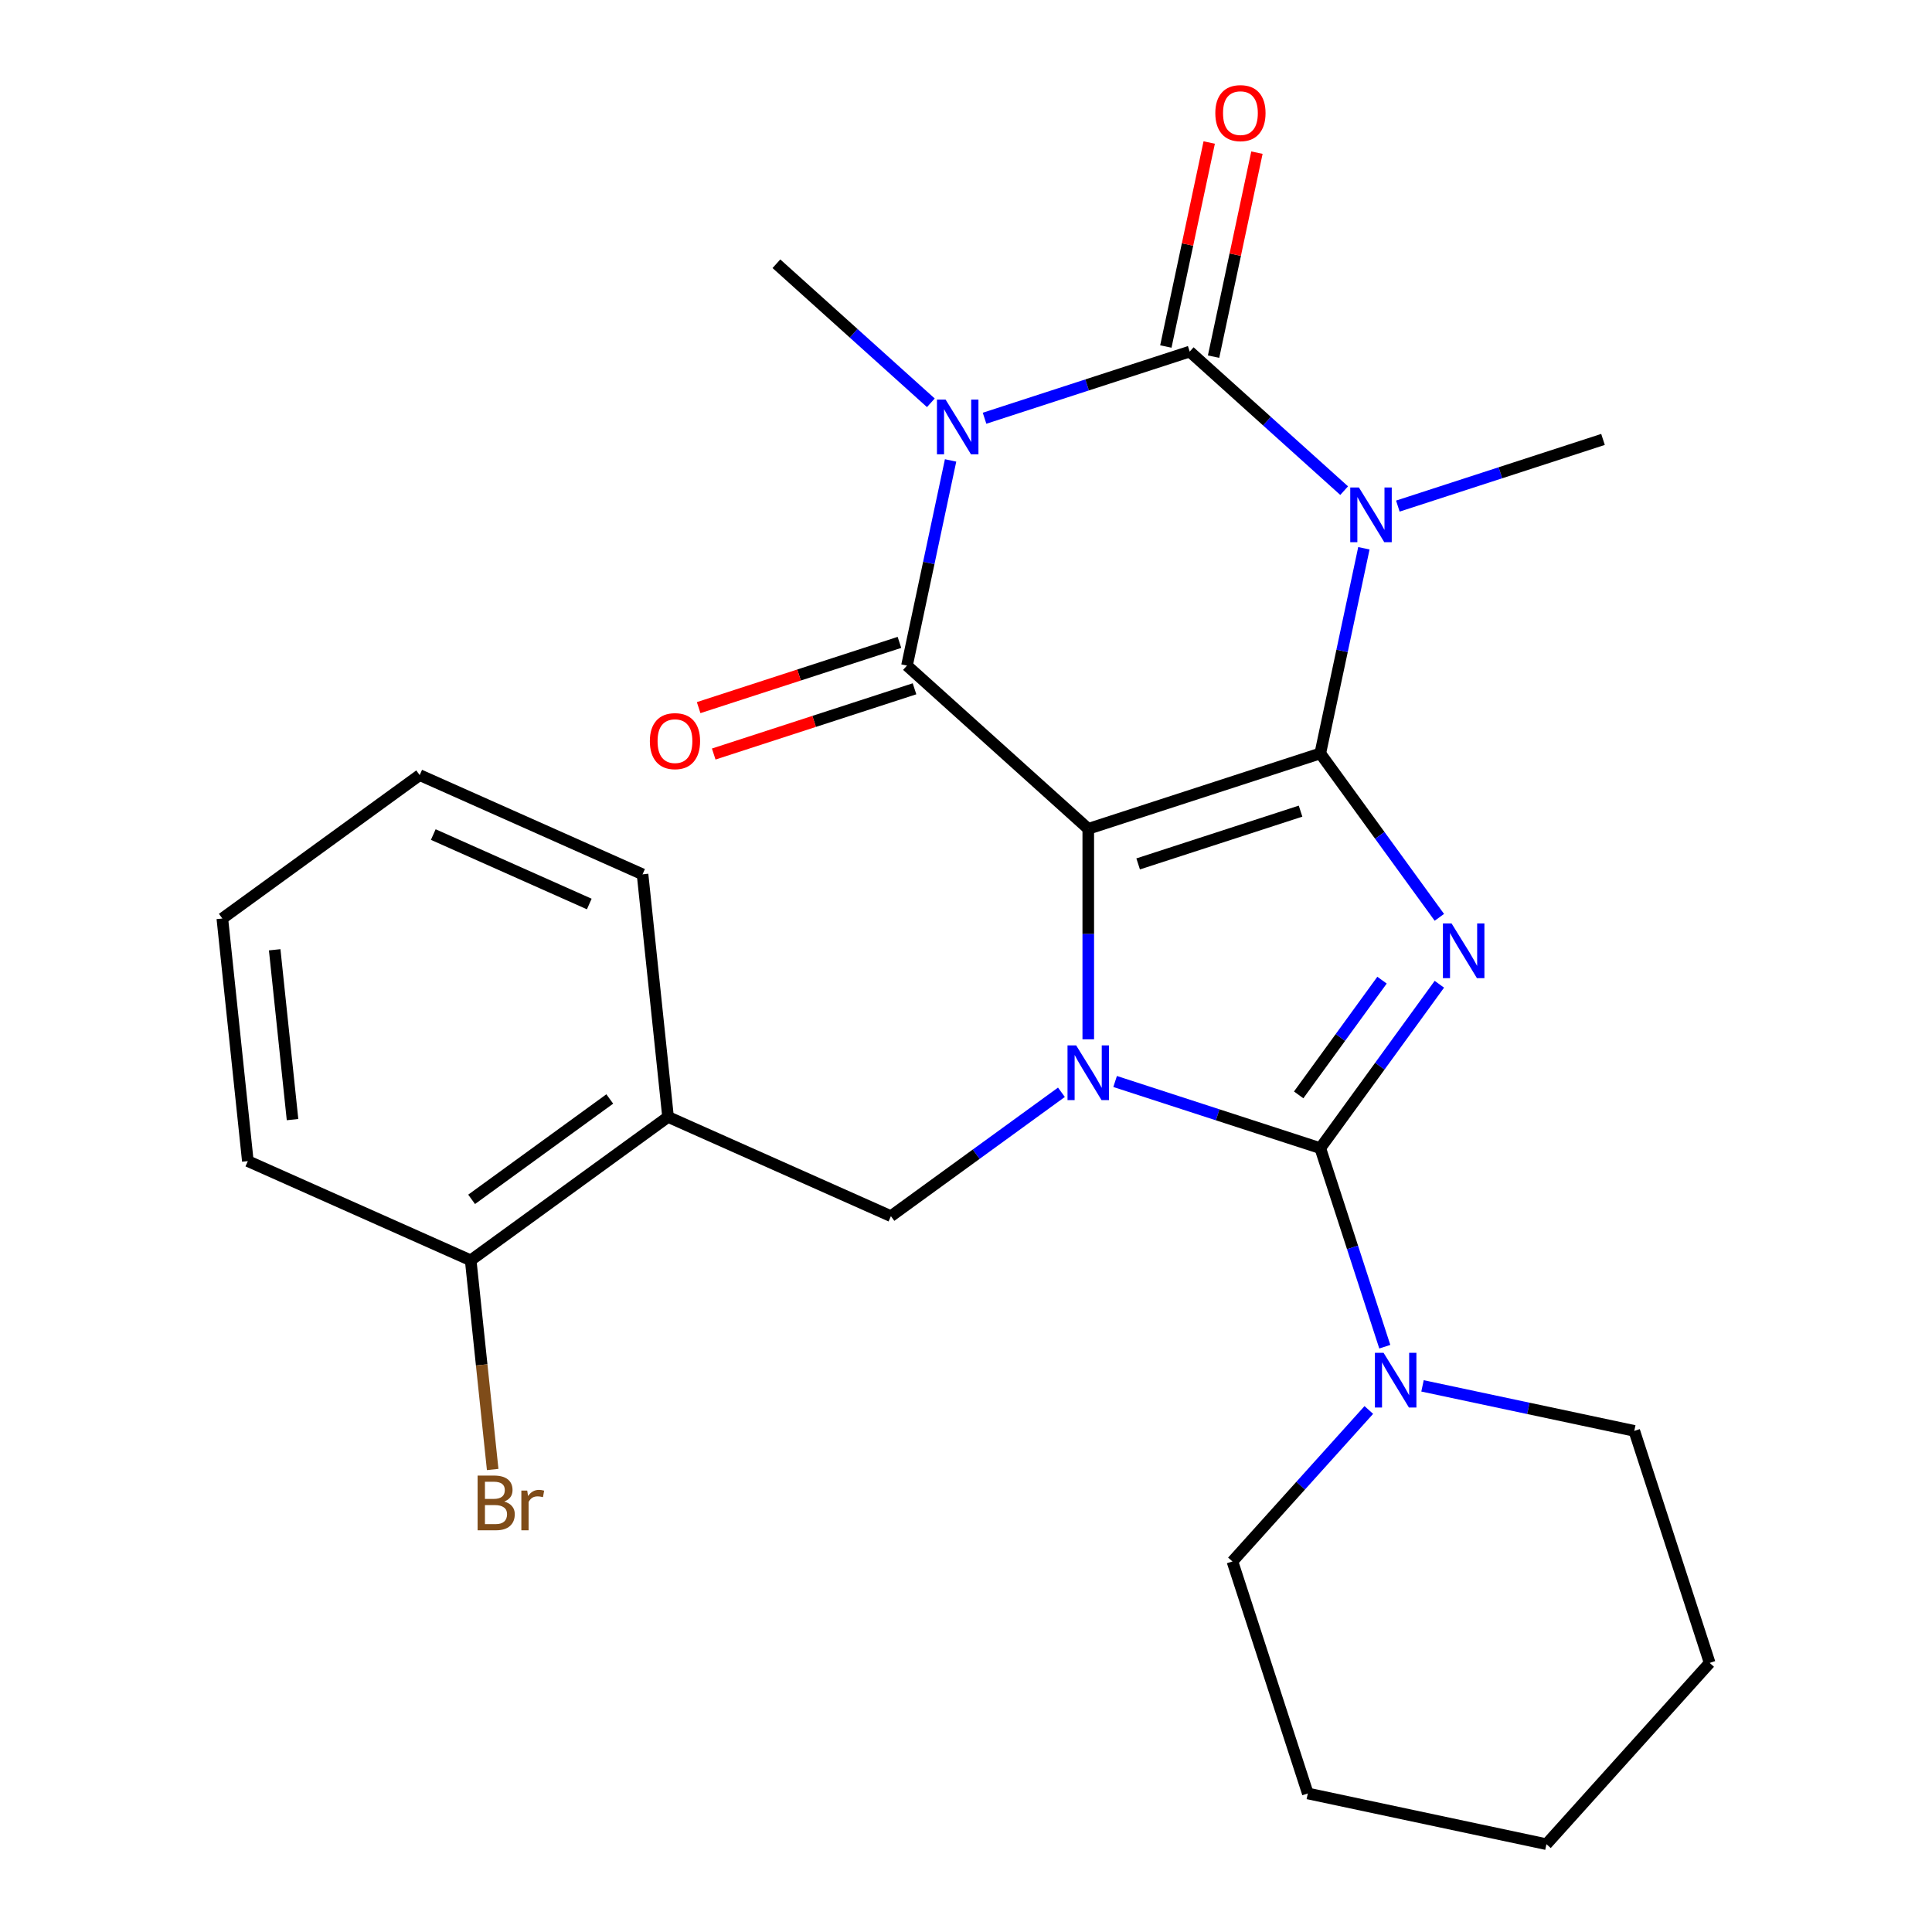 <?xml version='1.0' encoding='iso-8859-1'?>
<svg version='1.1' baseProfile='full'
              xmlns='http://www.w3.org/2000/svg'
                      xmlns:rdkit='http://www.rdkit.org/xml'
                      xmlns:xlink='http://www.w3.org/1999/xlink'
                  xml:space='preserve'
width='1000px' height='1000px' viewBox='0 0 1000 1000'>
<!-- END OF HEADER -->
<rect style='opacity:1.0;fill:#FFFFFF;stroke:none' width='1000' height='1000' x='0' y='0'> </rect>
<path class='bond-0' d='M 683.374,389.977 L 563.286,428.996' style='fill:none;fill-rule:evenodd;stroke:#000000;stroke-width:6px;stroke-linecap:butt;stroke-linejoin:miter;stroke-opacity:1' />
<path class='bond-0' d='M 673.165,419.847 L 589.103,447.16' style='fill:none;fill-rule:evenodd;stroke:#000000;stroke-width:6px;stroke-linecap:butt;stroke-linejoin:miter;stroke-opacity:1' />
<path class='bond-1' d='M 683.374,389.977 L 714.193,432.395' style='fill:none;fill-rule:evenodd;stroke:#000000;stroke-width:6px;stroke-linecap:butt;stroke-linejoin:miter;stroke-opacity:1' />
<path class='bond-1' d='M 714.193,432.395 L 745.011,474.813' style='fill:none;fill-rule:evenodd;stroke:#0000FF;stroke-width:6px;stroke-linecap:butt;stroke-linejoin:miter;stroke-opacity:1' />
<path class='bond-3' d='M 683.374,389.977 L 694.66,336.881' style='fill:none;fill-rule:evenodd;stroke:#000000;stroke-width:6px;stroke-linecap:butt;stroke-linejoin:miter;stroke-opacity:1' />
<path class='bond-3' d='M 694.66,336.881 L 705.946,283.785' style='fill:none;fill-rule:evenodd;stroke:#0000FF;stroke-width:6px;stroke-linecap:butt;stroke-linejoin:miter;stroke-opacity:1' />
<path class='bond-2' d='M 563.286,428.996 L 563.286,483.471' style='fill:none;fill-rule:evenodd;stroke:#000000;stroke-width:6px;stroke-linecap:butt;stroke-linejoin:miter;stroke-opacity:1' />
<path class='bond-2' d='M 563.286,483.471 L 563.286,537.947' style='fill:none;fill-rule:evenodd;stroke:#0000FF;stroke-width:6px;stroke-linecap:butt;stroke-linejoin:miter;stroke-opacity:1' />
<path class='bond-7' d='M 563.286,428.996 L 469.451,344.506' style='fill:none;fill-rule:evenodd;stroke:#000000;stroke-width:6px;stroke-linecap:butt;stroke-linejoin:miter;stroke-opacity:1' />
<path class='bond-4' d='M 745.011,509.446 L 714.193,551.864' style='fill:none;fill-rule:evenodd;stroke:#0000FF;stroke-width:6px;stroke-linecap:butt;stroke-linejoin:miter;stroke-opacity:1' />
<path class='bond-4' d='M 714.193,551.864 L 683.374,594.282' style='fill:none;fill-rule:evenodd;stroke:#000000;stroke-width:6px;stroke-linecap:butt;stroke-linejoin:miter;stroke-opacity:1' />
<path class='bond-4' d='M 715.335,507.328 L 693.762,537.02' style='fill:none;fill-rule:evenodd;stroke:#0000FF;stroke-width:6px;stroke-linecap:butt;stroke-linejoin:miter;stroke-opacity:1' />
<path class='bond-4' d='M 693.762,537.02 L 672.189,566.713' style='fill:none;fill-rule:evenodd;stroke:#000000;stroke-width:6px;stroke-linecap:butt;stroke-linejoin:miter;stroke-opacity:1' />
<path class='bond-8' d='M 549.39,565.36 L 505.262,597.421' style='fill:none;fill-rule:evenodd;stroke:#0000FF;stroke-width:6px;stroke-linecap:butt;stroke-linejoin:miter;stroke-opacity:1' />
<path class='bond-8' d='M 505.262,597.421 L 461.134,629.482' style='fill:none;fill-rule:evenodd;stroke:#000000;stroke-width:6px;stroke-linecap:butt;stroke-linejoin:miter;stroke-opacity:1' />
<path class='bond-26' d='M 577.183,559.779 L 630.279,577.03' style='fill:none;fill-rule:evenodd;stroke:#0000FF;stroke-width:6px;stroke-linecap:butt;stroke-linejoin:miter;stroke-opacity:1' />
<path class='bond-26' d='M 630.279,577.03 L 683.374,594.282' style='fill:none;fill-rule:evenodd;stroke:#000000;stroke-width:6px;stroke-linecap:butt;stroke-linejoin:miter;stroke-opacity:1' />
<path class='bond-6' d='M 695.73,253.956 L 655.761,217.967' style='fill:none;fill-rule:evenodd;stroke:#0000FF;stroke-width:6px;stroke-linecap:butt;stroke-linejoin:miter;stroke-opacity:1' />
<path class='bond-6' d='M 655.761,217.967 L 615.791,181.979' style='fill:none;fill-rule:evenodd;stroke:#000000;stroke-width:6px;stroke-linecap:butt;stroke-linejoin:miter;stroke-opacity:1' />
<path class='bond-14' d='M 723.523,261.953 L 776.619,244.701' style='fill:none;fill-rule:evenodd;stroke:#0000FF;stroke-width:6px;stroke-linecap:butt;stroke-linejoin:miter;stroke-opacity:1' />
<path class='bond-14' d='M 776.619,244.701 L 829.714,227.449' style='fill:none;fill-rule:evenodd;stroke:#000000;stroke-width:6px;stroke-linecap:butt;stroke-linejoin:miter;stroke-opacity:1' />
<path class='bond-9' d='M 683.374,594.282 L 700.07,645.668' style='fill:none;fill-rule:evenodd;stroke:#000000;stroke-width:6px;stroke-linecap:butt;stroke-linejoin:miter;stroke-opacity:1' />
<path class='bond-9' d='M 700.07,645.668 L 716.766,697.053' style='fill:none;fill-rule:evenodd;stroke:#0000FF;stroke-width:6px;stroke-linecap:butt;stroke-linejoin:miter;stroke-opacity:1' />
<path class='bond-5' d='M 509.6,216.482 L 562.696,199.23' style='fill:none;fill-rule:evenodd;stroke:#0000FF;stroke-width:6px;stroke-linecap:butt;stroke-linejoin:miter;stroke-opacity:1' />
<path class='bond-5' d='M 562.696,199.23 L 615.791,181.979' style='fill:none;fill-rule:evenodd;stroke:#000000;stroke-width:6px;stroke-linecap:butt;stroke-linejoin:miter;stroke-opacity:1' />
<path class='bond-15' d='M 481.807,208.485 L 441.838,172.496' style='fill:none;fill-rule:evenodd;stroke:#0000FF;stroke-width:6px;stroke-linecap:butt;stroke-linejoin:miter;stroke-opacity:1' />
<path class='bond-15' d='M 441.838,172.496 L 401.868,136.508' style='fill:none;fill-rule:evenodd;stroke:#000000;stroke-width:6px;stroke-linecap:butt;stroke-linejoin:miter;stroke-opacity:1' />
<path class='bond-27' d='M 492.023,238.314 L 480.737,291.41' style='fill:none;fill-rule:evenodd;stroke:#0000FF;stroke-width:6px;stroke-linecap:butt;stroke-linejoin:miter;stroke-opacity:1' />
<path class='bond-27' d='M 480.737,291.41 L 469.451,344.506' style='fill:none;fill-rule:evenodd;stroke:#000000;stroke-width:6px;stroke-linecap:butt;stroke-linejoin:miter;stroke-opacity:1' />
<path class='bond-11' d='M 628.142,184.604 L 639.364,131.808' style='fill:none;fill-rule:evenodd;stroke:#000000;stroke-width:6px;stroke-linecap:butt;stroke-linejoin:miter;stroke-opacity:1' />
<path class='bond-11' d='M 639.364,131.808 L 650.587,79.012' style='fill:none;fill-rule:evenodd;stroke:#FF0000;stroke-width:6px;stroke-linecap:butt;stroke-linejoin:miter;stroke-opacity:1' />
<path class='bond-11' d='M 603.441,179.353 L 614.663,126.557' style='fill:none;fill-rule:evenodd;stroke:#000000;stroke-width:6px;stroke-linecap:butt;stroke-linejoin:miter;stroke-opacity:1' />
<path class='bond-11' d='M 614.663,126.557 L 625.885,73.761' style='fill:none;fill-rule:evenodd;stroke:#FF0000;stroke-width:6px;stroke-linecap:butt;stroke-linejoin:miter;stroke-opacity:1' />
<path class='bond-12' d='M 465.549,332.497 L 413.584,349.382' style='fill:none;fill-rule:evenodd;stroke:#000000;stroke-width:6px;stroke-linecap:butt;stroke-linejoin:miter;stroke-opacity:1' />
<path class='bond-12' d='M 413.584,349.382 L 361.618,366.266' style='fill:none;fill-rule:evenodd;stroke:#FF0000;stroke-width:6px;stroke-linecap:butt;stroke-linejoin:miter;stroke-opacity:1' />
<path class='bond-12' d='M 473.353,356.515 L 421.387,373.399' style='fill:none;fill-rule:evenodd;stroke:#000000;stroke-width:6px;stroke-linecap:butt;stroke-linejoin:miter;stroke-opacity:1' />
<path class='bond-12' d='M 421.387,373.399 L 369.422,390.284' style='fill:none;fill-rule:evenodd;stroke:#FF0000;stroke-width:6px;stroke-linecap:butt;stroke-linejoin:miter;stroke-opacity:1' />
<path class='bond-10' d='M 461.134,629.482 L 345.782,578.124' style='fill:none;fill-rule:evenodd;stroke:#000000;stroke-width:6px;stroke-linecap:butt;stroke-linejoin:miter;stroke-opacity:1' />
<path class='bond-17' d='M 708.496,729.804 L 673.2,769.004' style='fill:none;fill-rule:evenodd;stroke:#0000FF;stroke-width:6px;stroke-linecap:butt;stroke-linejoin:miter;stroke-opacity:1' />
<path class='bond-17' d='M 673.2,769.004 L 637.903,808.205' style='fill:none;fill-rule:evenodd;stroke:#000000;stroke-width:6px;stroke-linecap:butt;stroke-linejoin:miter;stroke-opacity:1' />
<path class='bond-18' d='M 736.29,717.324 L 791.096,728.973' style='fill:none;fill-rule:evenodd;stroke:#0000FF;stroke-width:6px;stroke-linecap:butt;stroke-linejoin:miter;stroke-opacity:1' />
<path class='bond-18' d='M 791.096,728.973 L 845.901,740.622' style='fill:none;fill-rule:evenodd;stroke:#000000;stroke-width:6px;stroke-linecap:butt;stroke-linejoin:miter;stroke-opacity:1' />
<path class='bond-13' d='M 345.782,578.124 L 243.63,652.342' style='fill:none;fill-rule:evenodd;stroke:#000000;stroke-width:6px;stroke-linecap:butt;stroke-linejoin:miter;stroke-opacity:1' />
<path class='bond-13' d='M 315.616,568.826 L 244.109,620.779' style='fill:none;fill-rule:evenodd;stroke:#000000;stroke-width:6px;stroke-linecap:butt;stroke-linejoin:miter;stroke-opacity:1' />
<path class='bond-19' d='M 345.782,578.124 L 332.584,452.548' style='fill:none;fill-rule:evenodd;stroke:#000000;stroke-width:6px;stroke-linecap:butt;stroke-linejoin:miter;stroke-opacity:1' />
<path class='bond-16' d='M 243.63,652.342 L 249.319,706.472' style='fill:none;fill-rule:evenodd;stroke:#000000;stroke-width:6px;stroke-linecap:butt;stroke-linejoin:miter;stroke-opacity:1' />
<path class='bond-16' d='M 249.319,706.472 L 255.008,760.602' style='fill:none;fill-rule:evenodd;stroke:#7F4C19;stroke-width:6px;stroke-linecap:butt;stroke-linejoin:miter;stroke-opacity:1' />
<path class='bond-20' d='M 243.63,652.342 L 128.278,600.984' style='fill:none;fill-rule:evenodd;stroke:#000000;stroke-width:6px;stroke-linecap:butt;stroke-linejoin:miter;stroke-opacity:1' />
<path class='bond-22' d='M 637.903,808.205 L 676.922,928.293' style='fill:none;fill-rule:evenodd;stroke:#000000;stroke-width:6px;stroke-linecap:butt;stroke-linejoin:miter;stroke-opacity:1' />
<path class='bond-21' d='M 845.901,740.622 L 884.92,860.71' style='fill:none;fill-rule:evenodd;stroke:#000000;stroke-width:6px;stroke-linecap:butt;stroke-linejoin:miter;stroke-opacity:1' />
<path class='bond-23' d='M 332.584,452.548 L 217.232,401.19' style='fill:none;fill-rule:evenodd;stroke:#000000;stroke-width:6px;stroke-linecap:butt;stroke-linejoin:miter;stroke-opacity:1' />
<path class='bond-23' d='M 305.009,467.914 L 224.264,431.964' style='fill:none;fill-rule:evenodd;stroke:#000000;stroke-width:6px;stroke-linecap:butt;stroke-linejoin:miter;stroke-opacity:1' />
<path class='bond-29' d='M 128.278,600.984 L 115.08,475.408' style='fill:none;fill-rule:evenodd;stroke:#000000;stroke-width:6px;stroke-linecap:butt;stroke-linejoin:miter;stroke-opacity:1' />
<path class='bond-29' d='M 151.414,579.508 L 142.175,491.605' style='fill:none;fill-rule:evenodd;stroke:#000000;stroke-width:6px;stroke-linecap:butt;stroke-linejoin:miter;stroke-opacity:1' />
<path class='bond-25' d='M 884.92,860.71 L 800.431,954.545' style='fill:none;fill-rule:evenodd;stroke:#000000;stroke-width:6px;stroke-linecap:butt;stroke-linejoin:miter;stroke-opacity:1' />
<path class='bond-28' d='M 676.922,928.293 L 800.431,954.545' style='fill:none;fill-rule:evenodd;stroke:#000000;stroke-width:6px;stroke-linecap:butt;stroke-linejoin:miter;stroke-opacity:1' />
<path class='bond-24' d='M 217.232,401.19 L 115.08,475.408' style='fill:none;fill-rule:evenodd;stroke:#000000;stroke-width:6px;stroke-linecap:butt;stroke-linejoin:miter;stroke-opacity:1' />
<path  class='atom-2' d='M 751.332 477.969
L 760.612 492.969
Q 761.532 494.449, 763.012 497.129
Q 764.492 499.809, 764.572 499.969
L 764.572 477.969
L 768.332 477.969
L 768.332 506.289
L 764.452 506.289
L 754.492 489.889
Q 753.332 487.969, 752.092 485.769
Q 750.892 483.569, 750.532 482.889
L 750.532 506.289
L 746.852 506.289
L 746.852 477.969
L 751.332 477.969
' fill='#0000FF'/>
<path  class='atom-3' d='M 557.026 541.103
L 566.306 556.103
Q 567.226 557.583, 568.706 560.263
Q 570.186 562.943, 570.266 563.103
L 570.266 541.103
L 574.026 541.103
L 574.026 569.423
L 570.146 569.423
L 560.186 553.023
Q 559.026 551.103, 557.786 548.903
Q 556.586 546.703, 556.226 546.023
L 556.226 569.423
L 552.546 569.423
L 552.546 541.103
L 557.026 541.103
' fill='#0000FF'/>
<path  class='atom-4' d='M 703.367 252.308
L 712.647 267.308
Q 713.567 268.788, 715.047 271.468
Q 716.527 274.148, 716.607 274.308
L 716.607 252.308
L 720.367 252.308
L 720.367 280.628
L 716.487 280.628
L 706.527 264.228
Q 705.367 262.308, 704.127 260.108
Q 702.927 257.908, 702.567 257.228
L 702.567 280.628
L 698.887 280.628
L 698.887 252.308
L 703.367 252.308
' fill='#0000FF'/>
<path  class='atom-6' d='M 489.444 206.837
L 498.724 221.837
Q 499.644 223.317, 501.124 225.997
Q 502.604 228.677, 502.684 228.837
L 502.684 206.837
L 506.444 206.837
L 506.444 235.157
L 502.564 235.157
L 492.604 218.757
Q 491.444 216.837, 490.204 214.637
Q 489.004 212.437, 488.644 211.757
L 488.644 235.157
L 484.964 235.157
L 484.964 206.837
L 489.444 206.837
' fill='#0000FF'/>
<path  class='atom-10' d='M 716.133 700.21
L 725.413 715.21
Q 726.333 716.69, 727.813 719.37
Q 729.293 722.05, 729.373 722.21
L 729.373 700.21
L 733.133 700.21
L 733.133 728.53
L 729.253 728.53
L 719.293 712.13
Q 718.133 710.21, 716.893 708.01
Q 715.693 705.81, 715.333 705.13
L 715.333 728.53
L 711.653 728.53
L 711.653 700.21
L 716.133 700.21
' fill='#0000FF'/>
<path  class='atom-12' d='M 629.044 58.55
Q 629.044 51.75, 632.404 47.95
Q 635.764 44.15, 642.044 44.15
Q 648.324 44.15, 651.684 47.95
Q 655.044 51.75, 655.044 58.55
Q 655.044 65.43, 651.644 69.35
Q 648.244 73.23, 642.044 73.23
Q 635.804 73.23, 632.404 69.35
Q 629.044 65.47, 629.044 58.55
M 642.044 70.03
Q 646.364 70.03, 648.684 67.15
Q 651.044 64.23, 651.044 58.55
Q 651.044 52.99, 648.684 50.19
Q 646.364 47.35, 642.044 47.35
Q 637.724 47.35, 635.364 50.15
Q 633.044 52.95, 633.044 58.55
Q 633.044 64.27, 635.364 67.15
Q 637.724 70.03, 642.044 70.03
' fill='#FF0000'/>
<path  class='atom-13' d='M 336.363 383.605
Q 336.363 376.805, 339.723 373.005
Q 343.083 369.205, 349.363 369.205
Q 355.643 369.205, 359.003 373.005
Q 362.363 376.805, 362.363 383.605
Q 362.363 390.485, 358.963 394.405
Q 355.563 398.285, 349.363 398.285
Q 343.123 398.285, 339.723 394.405
Q 336.363 390.525, 336.363 383.605
M 349.363 395.085
Q 353.683 395.085, 356.003 392.205
Q 358.363 389.285, 358.363 383.605
Q 358.363 378.045, 356.003 375.245
Q 353.683 372.405, 349.363 372.405
Q 345.043 372.405, 342.683 375.205
Q 340.363 378.005, 340.363 383.605
Q 340.363 389.325, 342.683 392.205
Q 345.043 395.085, 349.363 395.085
' fill='#FF0000'/>
<path  class='atom-17' d='M 260.968 777.198
Q 263.688 777.958, 265.048 779.638
Q 266.448 781.278, 266.448 783.718
Q 266.448 787.638, 263.928 789.878
Q 261.448 792.078, 256.728 792.078
L 247.208 792.078
L 247.208 763.758
L 255.568 763.758
Q 260.408 763.758, 262.848 765.718
Q 265.288 767.678, 265.288 771.278
Q 265.288 775.558, 260.968 777.198
M 251.008 766.958
L 251.008 775.838
L 255.568 775.838
Q 258.368 775.838, 259.808 774.718
Q 261.288 773.558, 261.288 771.278
Q 261.288 766.958, 255.568 766.958
L 251.008 766.958
M 256.728 788.878
Q 259.488 788.878, 260.968 787.558
Q 262.448 786.238, 262.448 783.718
Q 262.448 781.398, 260.808 780.238
Q 259.208 779.038, 256.128 779.038
L 251.008 779.038
L 251.008 788.878
L 256.728 788.878
' fill='#7F4C19'/>
<path  class='atom-17' d='M 272.888 771.518
L 273.328 774.358
Q 275.488 771.158, 279.008 771.158
Q 280.128 771.158, 281.648 771.558
L 281.048 774.918
Q 279.328 774.518, 278.368 774.518
Q 276.688 774.518, 275.568 775.198
Q 274.488 775.838, 273.608 777.398
L 273.608 792.078
L 269.848 792.078
L 269.848 771.518
L 272.888 771.518
' fill='#7F4C19'/>
</svg>
